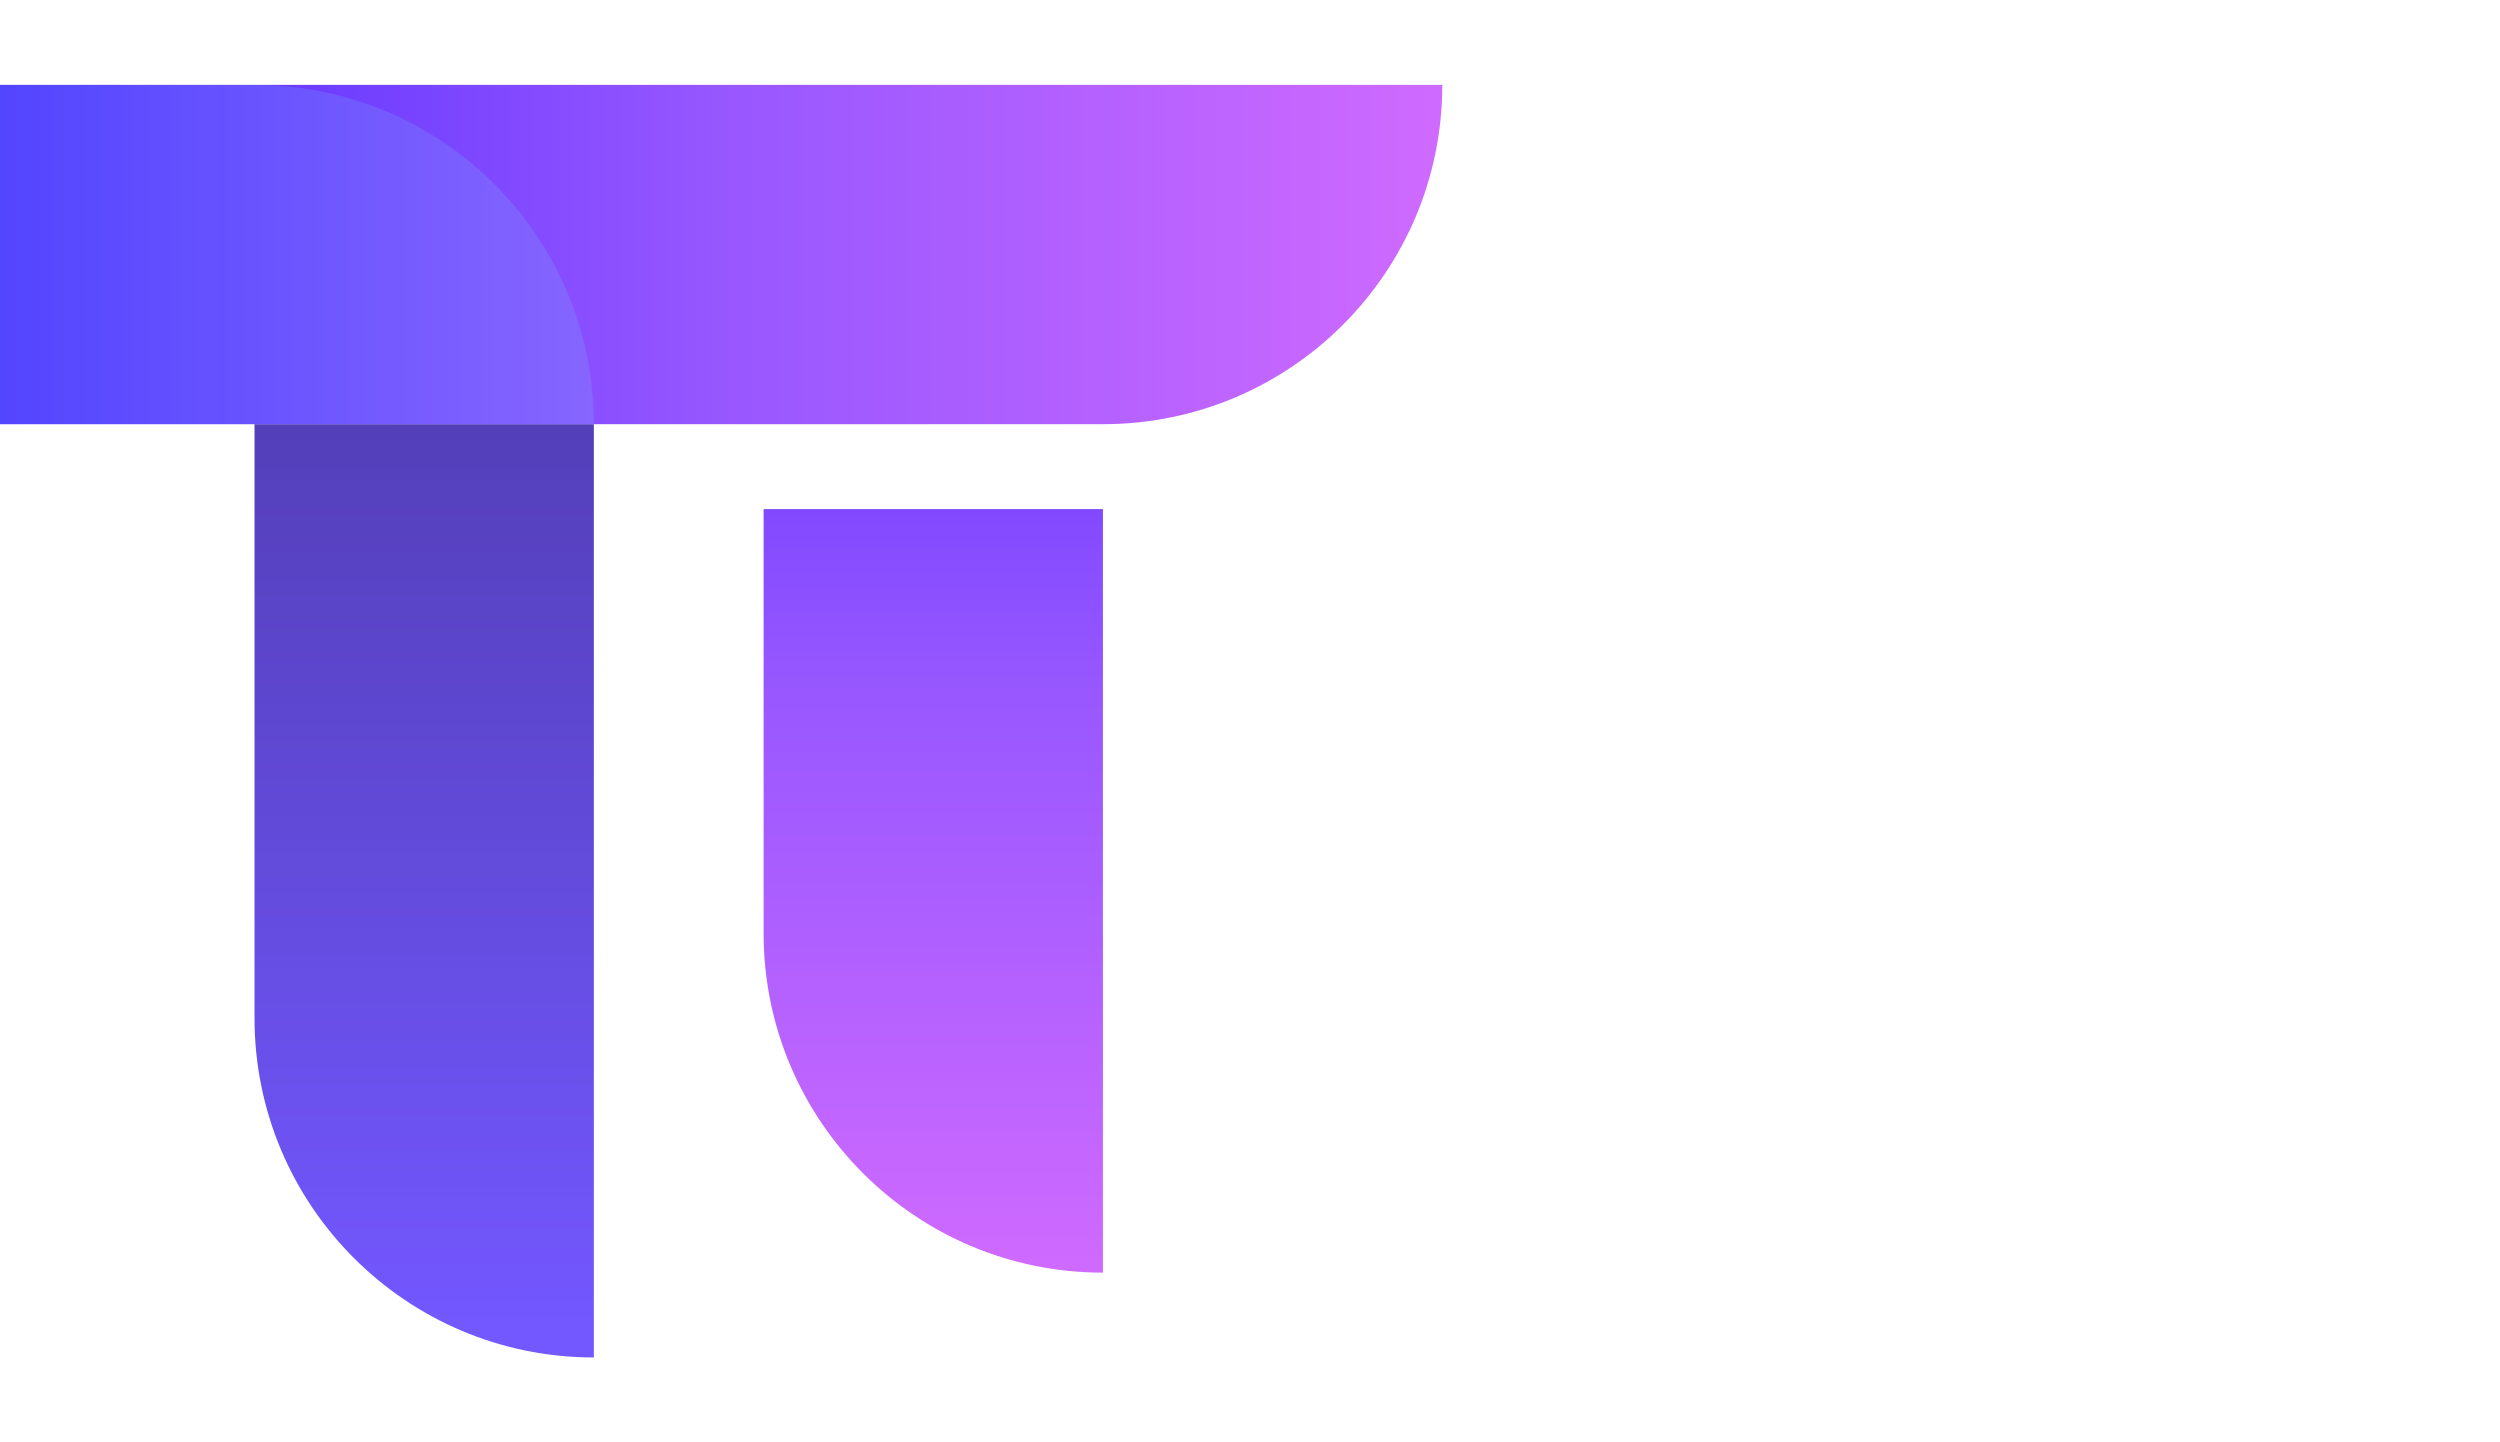 <svg width="52" height="30" viewBox="0 0 52 30" fill="none" xmlns="http://www.w3.org/2000/svg">
<path d="M30 1.765V1.765C30 5.663 26.84 8.823 22.941 8.823L-5.4697e-07 8.823L-2.38419e-07 1.765L30 1.765Z" fill="url(#paint0_linear_2243_4559)"/>
<path d="M22.941 26.471V26.471C19.043 26.471 15.883 23.31 15.883 19.412L15.883 10.588L22.941 10.588L22.941 26.471Z" fill="url(#paint1_linear_2243_4559)"/>
<path d="M12.352 28.235V28.235C8.454 28.235 5.294 25.075 5.294 21.177L5.294 8.824L12.352 8.824L12.352 28.235Z" fill="url(#paint2_linear_2243_4559)"/>
<g style="mix-blend-mode:screen" opacity="0.16">
<path d="M4.633 1.765L4.633 8.823L0 8.823L0 1.765L4.633 1.765Z" fill="#73DDFF"/>
<path d="M4.633 1.765H5.295C9.193 1.765 12.353 4.925 12.353 8.823V8.823H4.633L4.633 1.765Z" fill="#73DDFF"/>
</g>
<defs>
<linearGradient id="paint0_linear_2243_4559" x1="30" y1="6.794" x2="-1.73318e-06" y2="6.794" gradientUnits="userSpaceOnUse">
<stop stop-color="#CF6AFF"/>
<stop offset="0.5" stop-color="#9757FF"/>
<stop offset="1" stop-color="#4D29FF"/>
</linearGradient>
<linearGradient id="paint1_linear_2243_4559" x1="17.912" y1="26.471" x2="17.912" y2="1.903" gradientUnits="userSpaceOnUse">
<stop stop-color="#CF6AFF"/>
<stop offset="0.5" stop-color="#9757FF"/>
<stop offset="1" stop-color="#4D29FF"/>
</linearGradient>
<linearGradient id="paint2_linear_2243_4559" x1="8.823" y1="27.463" x2="8.823" y2="0.221" gradientUnits="userSpaceOnUse">
<stop stop-color="#7357FF"/>
<stop offset="1" stop-color="#453499"/>
</linearGradient>
</defs>
</svg>
